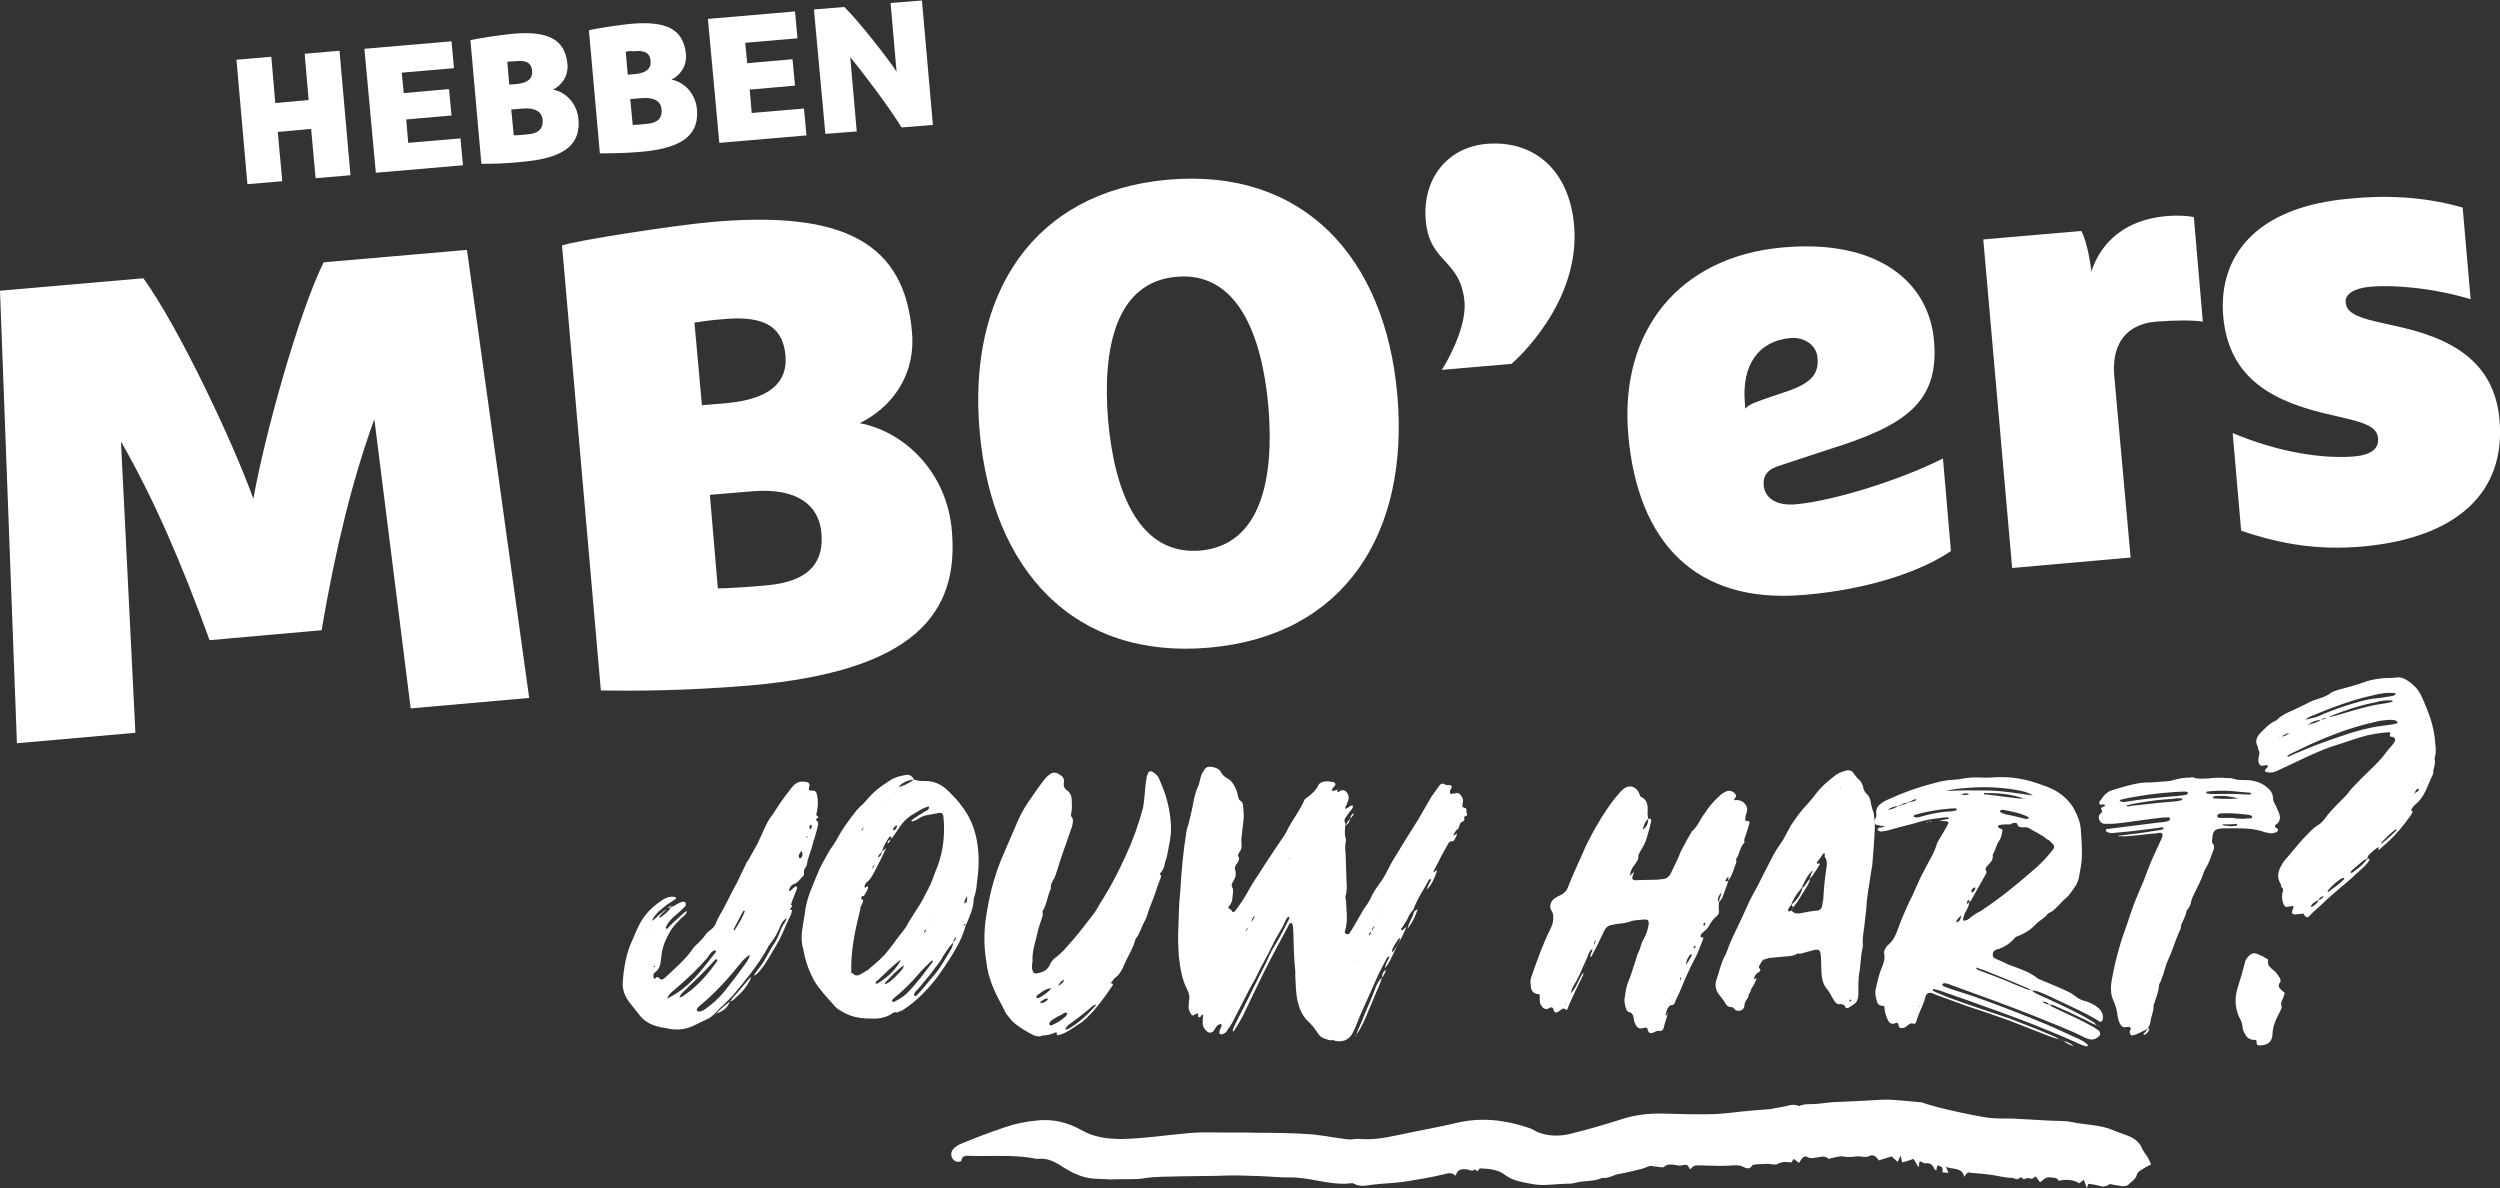 <svg version="1.1" id="Laag_1" xmlns="http://www.w3.org/2000/svg" x="0" y="0" viewBox="0 0 502.2 238.7" xml:space="preserve"><rect x="0" y="0" width="502.2" height="238.7" fill="#333333" stroke="none"/><style>.st0{enable-background:new}.st1{fill:#fff}</style><g class="st0"><path class="st1" d="M128.3 203.7c-.6-.8-1.3-1.6-1.9-2.4-.9-1.2-1.4-2.5-1.3-4 .2-2.9.7-5.9 2-8.6.7-1.7 1.4-3.4 2.5-4.8 1-1.3 2.2-2.3 3.6-3.2.7-.4 1.5-.7 2.4-.5.1 0 .2.1.2.1 0 .1 0 .2-.1.3l-.9.6c-1 .6-1.8 1.3-2.6 2-.5.6-1 1-1.2 1.8l-.3.3c.1-.1.1-.2.3-.3.5-.4 1-.8 1.5-1.3.5-.4.9-.8 1.5-1.1-.5.5-1.1.9-1.5 1.5-.1.1-.1.2-.1.3-.1.1-.2.1-.3.3v-.1c.1-.1.2-.1.3-.2.1-.1.2-.1.4-.2.8-.6 1.5-1.1 2-2 .4-.1.8-.3 1.2-.6.3-.1.6-.3.9-.4.3-.1.6-.1.8.1.1.3.1.6-.1.8l-.7.7c-.6.5-1.1 1-1.6 1.4-.6.6-1.2 1.2-1.5 2-.1.1-.1.3.1.4 0 0 .1 0 .2-.1.8-.9 1.7-1.7 2.6-2.5.4-.4.8-.8 1.3-1-.1.6-.6 1-1.1 1.4-.8.8-1.5 1.5-2.1 2.4-1.1 1.8-1.9 3.7-2 5.8-.1 1.1-.3 2.1-1.3 2.8-.3.2-.3.6-.2 1 0 .1.1.1.1.2.1.1.2-.1.3-.1.2-.3.4-.3.6-.1.6.5.6.5 1.3 0l.2-.2c1.7-1.6 3.6-3.2 5-5.1.4-.6.8-1.1 1.4-1.6.5-.5 1.1-1.1 1.5-1.7.2-.3.6-.7.9-.9.6-.4 1.1-1 1.3-1.7.3-.6.6-1.3 1-1.9 1.1-2 2.1-4.1 3.2-6.1.6-1.2 1.1-2.4 1.7-3.5.1-.3.1-.5.4-.7.7-1.2 1.3-2.4 2-3.6.2-.4.4-.9.6-1.3.6-1.3 1.1-2.6 1.9-3.8.6-.7 1-1.5 1.5-2.2.9-1.4 1.9-2.7 3-4.1.5-.6 1.2-1 2-1 .4 0 .6.1.9.1.4.1.6.4.5.9-.1.1-.1.3-.1.4-.1.3 0 .4.4.4.8 0 1.1.1 1.2.9.3 1.1.2 2.2 0 3.4-.1.2-.2.6 0 .8.4.2.4.3 0 .5-.1.1-.3.3-.1.4.4.3.4.6.3 1-.2 1-.5 2-.8 2.9-.3 1.2-.7 2.4-1.1 3.6-.1.2-.2.5-.2.8-.1.4-.1.8-.4 1.2-.2.3-.4.6-.3.9.1.5-.1.8-.5 1.1-.4.5-.8 1-1.5 1.3-.6.2-.8.6-1 1.2-.1.1 0 .2 0 .2.1 0 .2 0 .3-.1.3-.2.5-.5.8-.7.1-.1.3-.3.4-.1.2.1.1.3.1.4-.3.8-.6 1.5-.9 2.3-.2.6-.4 1.1-.5 1.7-.1.3.2.3.4.3-.1.3-.1.8-.3 1.1-1 1.9-1.6 3.9-2.7 5.7-1.1 1.8-2 3.6-3.3 5.2-.4.5-.8 1-1.4 1.2.4-.6.8-1.3 1.3-1.8.6-.8 1.1-1.7 1.6-2.6.3-.6.6-1.1.9-1.6.6-.8 1-1.6 1.4-2.6.3-.8.6-1.5 1.1-2.2.2-.2.2-.6.4-.8.1-.1.1-.2.3-.3-.1.1-.2.1-.3.3-.6.3-1 .8-1.3 1.5-.5 1.3-1.2 2.6-2.1 3.7-.1.2-.4.5-.5.8-2 3.6-4.6 6.7-7.1 9.7l-1.7 1.7c-.6.5-1.1 1-1.5 1.5-.5.5-1 1-1.6 1.3-1.1.5-2 1-3.1 1.5-1.8.8-3.6.9-5.5.4-2.4-.3-4.2-1.1-5.4-2.8zm2.1-17.1c.1-.1.2-.1.3-.3.1-.1.2-.3.3-.5-.1.1-.2.4-.3.5l-.3.3c-.1.2-.2.3-.3.5v.1c.1-.3.2-.4.3-.6zm1.2 7.6c0-.1-.1-.1-.1-.2-.1 0-.1.1-.2.1 0 .1.1.1.1.2 0 0 .1-.1.2-.1zm2.3-5zm.2-6.9c-.1.1-.1.2-.2.3.1-.1.1-.2.2-.3zm.8-.5c-.1.1-.2.4-.3.5h-.6c.4-.1.7-.3.9-.5zm4.3 15c1.6-1.7 3-3.5 4.4-5.3.1-.1.2-.2.2-.3.1-.1 0-.2 0-.2-.1-.1-.2-.1-.3-.1-.1.1-.4.2-.5.3-.4.4-.6.8-.9 1.2-2 2.3-4.2 4.4-6.6 6.4-.6.5-1.2 1-1.5 1.8 2.1-1 3.7-2.3 5.2-3.8zM136 186c-.1.1-.1.2-.3.3.1-.1.2-.1.3-.3zm2.7 13c2-1.6 3.7-3.6 5.2-5.7.1-.1.1-.2.2-.4v-.1c-.1-.1-.2-.1-.3-.1-.2.1-.4.4-.6.6-1.8 2-3.9 4-5.9 5.9-.4.4-.7.7-.8 1.2.9-.3 1.5-.9 2.2-1.4zm-1.7-14c-.1.1-.1.2-.3.3.2-.1.3-.3.3-.3zm.9-1.8zm4.3 19.1c1.8-1.3 3.3-3 4.6-4.8 1.1-1.3 2-2.7 3-4 .4-.6.8-1.1.8-1.7-.6.4-1.1.8-1.5 1.3-2.6 3.2-5.3 6.3-8.5 8.9-.3.3-.6.5-.6.8-.1.1 0 .3.1.3.1.1.2.1.3.1.6 0 1.2-.4 1.8-.9zm1.5 1.6c-.1.1-.1.2-.3.3.2-.1.2-.3.3-.3zm-.2.3zm.5-.6c-.1.1-.1.2-.3.3l.3-.3zm2.6-2.4c-.4 1.3-1.5 2-2.7 2.4.8-.9 1.8-1.7 2.7-2.4zm.7-.9c1.3-1.3 2.3-2.8 3.6-4.1-.1.6-.4 1-.7 1.5-.7 1.2-1.7 2.1-2.7 3-.3.3-.6.4-.9.5.3-.3.5-.6.7-.9zm.3-13.5c.8-1.2 1.5-2.4 2-3.7v-.1l-.1-.1c-.1 0-.1.1-.2.1-.6 1.2-1.3 2.4-1.9 3.6v.1c-.1.1 0 .2.1.2 0-.1 0-.1.1-.1zm11.2-4.7c.1-.3.3-.4.3-.3.1.1 0 .3-.1.4-.1.2-.3.4-.4.6.1-.2.1-.4.2-.7zm.5-6.4c.1 0 .1 0 0 0 0 0-.1.1-.1.2 0 0 .1-.1.1-.2zm1.5-3.3c.6-.4.4-1 .2-1.5-.3.5-.8.9-.4 1.5h.2zm1.4-4.2v-.2c-.1 0-.2 0-.2.1s0 .1.1.2c0-.1 0-.1.1-.1zm.7-1.7c.1-.1.1-.3.2-.4 0-.3-.1-.3-.2-.4-.1 0-.2.1-.2.1-.1.1-.1.3-.1.5 0 .1.1.1.1.2s.2.1.2 0zm6.1 36.6c-.6-.3-1.1-.7-1.5-1.2-1.4-1.6-2.9-3.1-4-5-.8-1.5-1.5-3.2-1.9-5-.1-.6-.2-1.2-.4-1.8-.2-1-.2-2-.1-3 .2-1.3.4-2.6.6-3.8.2-1.9.8-3.6 1.5-5.3.6-1.4 1.1-2.8 1.8-4.2.8-1.4 1.5-2.9 2.5-4.2.1-.1.2-.4.4-.6 1.1-2.2 2.5-4.1 4-6 .2-.3.6-.6.8-.9.5-.4 1-.9 1.4-1.4 1.3-1.6 3-2.9 4.8-4 .9-.6 1.9-.8 2.9-1 .8-.2 1.4.1 1.8.9-1.3.1-2.4.6-3.2 1.6v-.1c1.2-.2 2.2-.8 3.2-1.5.6.2 1.3.3 2 .3 2-.1 3.6.7 5 2.1.9.9 1.8 1.8 2.5 2.8 1.6 2 2.6 4.3 3.1 6.9.5 2.7.5 5.4.1 8.1-.1 1.1-.2 2.3-.6 3.4-.1.1-.1.2-.1.3 0 1.9-.8 3.5-1.5 5.2-.2-.1-.4-.1-.5.1-.1 0 0 .1 0 .2 0 0 .1 0 .1-.1.1-.1.3-.2.4-.3-.5 1.7-1.1 3.3-2 4.8-.8 1.5-1.8 2.9-2.7 4.3-1.2 1.8-2.6 3.5-4.1 5-1.3 1.3-2.7 2.4-4.1 3.3-.4.1-.7.3-1 .4-.4-.1-.7-.1-1 .2-1.3.9-2.9 1.1-4.4 1-2.2 0-4.1-.4-5.8-1.5zm5.4-8.3c.8-.7 1.5-1.3 2.3-2 1.3-1.2 2.4-2.7 3.4-4.1.8-1.1 1.8-2.1 2.4-3.4.6-.9 1.1-1.8 1.7-2.7.9-1.3 1.6-2.7 2.3-4.1.6-1.1 1-2.3 1.4-3.4 1.4-3.2 1.9-6.6 1.7-10 0-.4-.1-.8-.1-1.2-.1-.5-.4-.7-.9-.6l-1.5.3c-.9.1-1.8.3-2.5.8-.4.2-.8.5-1.3.6-.1 0-.1 0-.2-.1 0-.1 0-.2.1-.2.8-.6 1.7-1.1 2.6-1.7.3-.1.6-.3.8-.6.1-.1 0-.2 0-.3l-.1-.1c-.2.1-.4.1-.6.2-.8.3-1.5.8-2.2 1.2-1.3.7-2.3 1.7-3.1 2.9-.4.7-1 1.4-1.5 2.2-.1-.1 0-.3-.1-.4-.1-.2-.4 0-.4.1-.6.9-1.2 1.8-1.4 2.9-.1.1-.3.2-.4.4-.4.3-.5.8-.3.7.3-.1.4-.4.5-.6.1-.2.1-.3.2-.5l.8-.8c-.7 1.8-1.7 3.5-2.6 5.3-.3.5-.6 1-1 1.4-.4.2-.6.6-.7.9 0 .1-.1.4 0 .4.1.1.2-.1.4-.2.1 0 .1 0 .2-.1 0 .1.1.2.1.3-.2.6-.5 1.1-.8 1.6-.1.1-.4.1-.5.2-.1.1-.1.2-.1.4s.2.2.4.3c-.1.6-.3 1-.6 1.5-.1 0-.1-.2-.2 0h.3c-.1.4-.2.9-.3 1.3-1 3.9-1.7 7.8-1.6 11.8-.1.1-.2.1-.3.3.1-.1.1-.2.3-.3.1.1.2.1.4.2.4.5 1 .4 1.5.1.3-.2.9-.5 1.5-.9zm-2.3-26.4c.1 0 .1-.1 0 0 0-.2 0-.2 0 0-.1.1-.1.1-.1.2 0-.1 0-.1.1-.2zm1.4-2.3c.1-.1.2-.1.3-.2.1-.2.2-.3.3-.6l.3-.3.3-.3v.1c-.1.1-.2.1-.3.2l-.3.3c-.1.2-.1.3-.3.6-.1.1-.1.2-.3.2-.2.3-.4.5-.5.8.3-.1.4-.4.5-.8zm-.2 13.9c-.1.3-.2.6-.3.8.1-.2.2-.5.3-.8zm2.4-6.4c-.4.5-.6.9-.4.8.2-.1.3-.5.4-.8zm.5 24c2-1.2 3.7-2.7 4.8-4.8.1-.2.1-.3.3-.6-.1.2-.2.3-.3.6-.1.1-.1.1-.2.1-1.8 1.3-3.2 2.9-4.8 4.3-.1.1-.1.2-.1.4h.3zm1.1-35.9c.1-.1.1-.2.3-.3.1-.1.1-.1.2-.3.1-.1.2-.1.3-.3.1-.1.2-.1.3-.2l.3-.3c-.1.1-.2.1-.3.3-.1.1-.2.1-.3.2-.1.1-.1.2-.3.3-.1.1-.1.2-.2.3-.2.1-.2.1-.3.3-.1.1-.2.1-.3.3.1-.2.2-.3.3-.3zm.8 35.9c1.1-.6 2-1.6 2.9-2.6.3-.3.5-.7.6-1.1-1.4.9-2.5 2.2-3.7 3.4-.1.1-.2.3-.1.4.1-.1.2-.1.3-.1zm.2-28.4c.1-.3.4-.5.6-.6-.1.3-.2.6-.5.8h-.1v-.2zm1.6 31.9c.9-.5 1.8-1 2.5-1.8 1.8-1.8 3.3-3.9 4.9-6 .1-.1.1-.2 0-.4-.1.1-.2.1-.3.2l-1.9 1.9c-1.6 1.9-3.3 3.7-5.3 5.3-.2.2-.5.4-.6.7-.1.1 0 .1.1.2 0 .1.1.1.1.1.2-.1.3-.1.5-.2zm0-34.5c.1-.2.2-.3.3-.6.1-.1 0-.1-.1-.2h-.1l-.5.5c-.1.2-.1.5 0 .5.2 0 .3-.1.4-.2zm2.6 34.6l-.1.1.1-.1zm1.4-1.1c.2-.1.4-.3.6-.5.9-1 1.8-2.1 2.7-3.2 1.5-1.6 2.5-3.5 3.6-5.3.4-.6.6-1.1.7-1.8.3-.3.5-.6.6-1.1-.4.3-.5.6-.6 1.1-.8.8-1.4 1.8-2 2.7-.4.8-.9 1.5-1.5 2.2-1.1 1.6-2.4 3-3.6 4.5-.4.3-.7.7-.8 1.1-.1.1.1.1.1.2.1.2.2.2.2.1zm2.1-13.4c-.3.2-.4.6-.4.8.1-.3.5-.4.4-.8zm1-1.9c.1-.1.1-.1.1-.2.1-.2.2-.3.3-.6h.1l-.1.1c-.1.1-.1.4-.2.5-.1 0-.2.1-.2.2-.1 0-.1 0-.1.1.1 0 .1 0 .1-.1zm7.1-3.5c.3-.5.1-1 .2-1.5.1-.1.1-.1.1-.2s.1-.1.1-.1c-.1-.1-.1 0-.1.1s0 .2-.1.3c-.2.4-.5.9-.6 1.4 0 .1.1.2.1.2.1-.1.2-.2.3-.2zm13.4 26.6c-1.5-.8-2.9-1.6-4.2-2.8l-1.2-1.5c-.8-1.7-1.8-3.3-2.5-5-.8-1.8-1.3-3.7-1.5-5.7-.6-3.5-.4-7.1.3-10.6.6-3.5 1.6-7 3-10.3 1.1-2.5 2.1-4.9 3.2-7.4s2.7-4.5 4.2-6.7c.6-.8 1.2-1.7 2-2.3.6-.5 1.3-.5 1.9-.1.7.4 1.2.8 1 1.8-.1.6.1 1.1.7 1.5.7.5.9 1.3.9 2.1s.1 1.5-.1 2.4c-.1.3-.1.7.2 1 .2.3.1.6.1 1-.1.8-.4 1.4-.6 2-.5 1.5-1 2.9-1.5 4.3s-.9 2.9-1.4 4.3c-.1.2-.1.3-.2.5-.4.6-.8 1.3-.7 2.1-.7 1.5-.8 3.2-1.7 4.6.1.3.1.6 0 1-.3 1-.7 2-.9 2.9-.4 1.9-1.1 3.7-1.1 5.7.1.4-.1.8-.1 1.3 0 .3 0 .6.1.9.1.5.5.8 1 .6 1.1-.2 2-.6 2.5-1.7.3-.8.9-1.3 1.5-1.7.4-.4.8-.7 1.2-1.1 1.3-1.5 2.7-3 3.9-4.6l2.1-2.7c.8-1 1.3-2.2 2-3.2 1.7-2.7 3.1-5.5 4.4-8.3 1.5-3.2 2.7-6.5 3.6-9.9.2-1 .3-2.2.4-3.3.1-.8.1-1.6.3-2.5 0-.4.1-.7.3-1.1.1-.5.6-.6 1-.3.6.4 1.1.8 1.3 1.5 1.3 2.8 2.1 5.7 2.3 8.8.2 2.3-.4 4.5-.8 6.7-.1.4-.3.8-.4 1.3-.1.8-.4 1.5-1 2.1l-.3.3c.1-.1.1-.2.2-.3.4.3.4.6.2 1-.4 1-.8 2.1-1.1 3.1-.5 1.5-1.2 2.9-1.6 4.4-.1.4-.3.7-.5 1.1-.6 1.1-.9 2.4-1.7 3.4 0 .1 0 .1-.1.1-.4 1.8-1.5 3.4-2.2 5-.4 1.1-1 2.2-2 2.9-.3.3-.5.7-.8 1 .5.1.6.2.3.6-1.1 1.6-2.2 3.2-3.6 4.8-1 1.1-2 2.2-3.2 2.9-1.2.8-2.4 1.7-3.8 2.1-.3.1-.6.1-.5-.3 0-.2-.1-.3-.3-.2-.8.4-1.7.6-2.6.6-.5.3-1.2.2-1.9-.1zm3.7-9.4c-1.2.1-2 .8-2.9 1.5-.1 0-.1.2-.1.4.1.1.3.1.4.1 1-.5 1.9-1.1 2.6-2zm-.7 2.2l-.1-.1c-.5-.1-.8.3-1.3.6-.1 0-.1.1-.1.2s.1.1.1.1c.7 0 1.4-.6 1.4-.8zm1.1 5.1c.6-.3 1.2-.6 1.7-1 .4-.4 1-.6 1.1-1.3-.6-.3-1.1.4-1.5.5-.5.2-.9.5-1.4.8-.3.2-.6.4-.7.8-.1.1.1.4.4.4l.4-.2zm2-8.9c-.4.1-.7.6-1 1l.1.1c.8-.5 1.3-1.2.9-1.1zm1 9.8c2.1-1.2 3.9-2.9 5.5-4.7.1 0 0-.1 0-.2h-.1c-.1.1-.2.1-.4.2-1.6 1.4-3.3 2.7-5 3.9-.1.2-.4.4-.5.6-.1.1 0 .2 0 .3 0 0 .1 0 .1.1.1-.2.3-.2.4-.2zm11-14.9c-.1.1-.1.1-.2.1s-.1 0-.1.1c.1 0 .2-.1.3-.2zm40.4 16.8c-.6-.2-1-.6-1.3-1.1-.6-.9-1.3-1.8-2.1-2.5-1.1-1.1-1.6-2.5-2-4.1-.3-1.6-.3-3.2-.4-4.8v-1c-.3-2.7-.3-5.3-.4-8 0-.4-.1-.8-.1-1.2-.1-.2-.1-.4-.3-.5-.3 0-.4.2-.5.4-1.7 3.2-3.4 6.3-5 9.5-1.3 2.7-2.7 5.5-4 8.3-.6 1.2-1.3 2.4-2.1 3.6-.3-.1-.1-.3-.1-.5.1-.2.2-.5.3-.7 1.7-3.4 3.4-6.7 5-10 .7-1.3 1.4-2.7 2-4.1.6-1.3 1.5-2.6 2.2-3.9.6-1.1 1.2-2.3 1.8-3.5 0-.1.1-.1 0-.1 0-.1 0-.2-.1-.2 0-.1-.1 0-.2 0-.2.3-.4.5-.5.8-.7 1.7-1.8 3.1-2.5 4.7-1 2.1-2.2 4.1-3.2 6.2-.4.9-1 1.8-1.4 2.6-1.2 2.3-2.4 4.7-3.6 7-.3.5-.6 1-1 1.5-.1.3-.4.5-.6.6-.2.1-.5.3-.8.1-.3-.1-.1-.4-.1-.7.1-.3.3-.6.4-1 0-.1-.1-.3-.1-.3-.1 0-.3 0-.4.1-.4.1-.6.5-.8.8-.1.2-.3.4-.4.6-.4.3-.7.3-1.1.1-.6-.5-1-1-1-1.8 0-.5 0-1 .1-1.5 0-.1-.1-.1-.1-.2-.1 0-.1.1-.2.1-.1.1-.2.3-.3.4-.1.1-.4.1-.4-.1v-.4c-.1-.3-.2-.3-.5-.1-.1 0-.1.1-.2.1-.4.3-.6.2-.8-.2-.4-.6-.5-1.1-.4-1.8 0-.3 0-.7.1-1 .1-.7-.1-1.4-.4-2-1.1-2.1-1.4-4.3-1.7-6.7-.1-1.8-.2-3.6-.1-5.5.1-2.5.1-5 .4-7.6.2-4 .6-7.9 1.2-11.8.1-.5.2-1 .4-1.5.4-1.6.8-3.2 1.1-4.9.1-.7.4-1.5.6-2.2.4-.8.6-1.6.8-2.5.1-.5.4-1 .7-1.4.1-.3.3-.4.6-.6.7-.3 2.4.2 2.7.9.4.8.9 1.1 1.6 1.5.9.6 1.3 1.6 1.7 2.6.1.3.1.6.2.9.1.3.1.6.4.8.4.2.6.6.6 1 .1 1 .2 2 .1 2.9-.1.8-.2 1.8-.3 2.6-.1.8-.2 1.5-.1 2.3.1.6-.1 1.2-.5 1.7-.2.3-.3.5-.1.8.2.3.1.7-.1 1-.1.3-.4.5-.5.8-.1.2-.2.5-.1.8.3.8.1 1.6-.4 2.4-.3.4-.4.8-.1 1.3.1.2.1.4.1.7-.1.6-.1 1.2-.2 1.8-.1.3-.2.5-.3.7-.1.3-.6.5-.4.8.1.2.4.2.6.5.2.4.4.4.7.1 1-1.3 2-2.8 2.8-4.3.8-1.5 1.8-2.8 2.7-4.3 1.4-2.2 2.9-4.4 4.4-6.6.3-.5.6-1 .8-1.5 1-1.8 2.2-3.4 3.1-5.3.1-.4.4-.7.8-.9.8-.6 1.6-1.3 2.1-2.3.2-.5.7-.7 1.2-.8.6-.1 1.3 0 1.9.1.3.1.5.5.2.8-.1.1-.3.3-.4.5-.1.1-.3.3-.1.4.1.1.4.1.5 0 .2-.1.4-.1.6-.2-.1.1-.1.2-.1.3 0 .1.1.2.1.2.1 0 .3-.1.3-.1.4-.3.8-.4 1.3-.1.4.4.7.9.6 1.5 0 .3-.2.6-.3 1-.1.4-.4.6-.4 1.1.5-.1.8-.5 1.1-.6.1-.1.3-.1.4-.1.1.1.1.3 0 .5-.2.3-.4.6-.6.8-.3.3-.5.8-.8 1.1-.3.4-.3.9 0 1.3-.1.9-.3 1.9 0 2.8.1.3.1.6 0 .9-.1.8-.1 1.5 0 2.2.1 2 .1 4 .2 6 .1.8 0 1.5-.1 2.2-.1.3-.2.6-.1.9.2.8.1 1.7.2 2.5.1 1.3.1 2.7-.3 3.9-.1.3-.1.6.2.7.3.1.6.1.8-.3.6-.9 1.1-1.8 1.6-2.7.6-1 1.1-2 1.8-2.9.2-.3.4-.7.6-1 .5-1.2 1.2-2.2 1.9-3.2.8-1 1.4-2.2 2-3.4.5-1 1.1-1.9 1.7-2.9 1-1.7 2.1-3.4 3.1-5 1.3-2 2.4-4.1 3.6-6.1l1.5-2.1c.3-.5.7-.8 1.3-.4.1.1.4.1.5.1.3 0 .7-.1.8.3.1.3-.2.5-.3.7-.1.3 0 .6.1.8-.1.1-.1.1-.2.3-.1.1-.2.1-.3.3l-.1-.1c.1-.1.2-.1.3-.2l.3-.3c.3-.1.6-.1.8-.1.3-.1.7-.2 1 .1.4.4.7.8.7 1.4 0 .2-.1.4-.1.6-.1.4-.1.7.5.8.2.1.3.2.3.4 0 .3-.1.5.1.8.1.2-.1.4-.3.4-.1.1-.3.2-.3.3.2.6-.1.8-.6 1-.3.3-.4.8-.5 1.2-.6.4-.9.9-1.1 1.6v-.1c.3-.1.5-.3.8-.5-.1.6-.4 1.1-.8 1.6-.5-.1-.8.1-1 .5-.6 1-1.1 2-1.6 2.9-.4 1-1.1 1.9-1.4 2.9.3-.2.5-.4.8-.5-.5 1.5-1 2.8-2.1 3.9.1-.6.5-1.2.8-1.8.1-.1.1-.3 0-.3-.1-.1-.3.1-.4.2-.6 1.1-1.3 2.3-2 3.5-.4.8-.8 1.5-1.1 2.5v-.1c-.4.5-.8 1-1 1.5-.2.5-.5 1-.8 1.4-.2.3-.3.6-.6.9-.1.1-.1.2.1.4 0 0 .1-.1.2-.1.2-.2.4-.4.7-.6-.5 1.3-1.1 2.5-1.8 3.7-.4.9-.9 1.8-1.3 2.7-.3.6-.7 1.3-1.2 1.9.1-.8.4-1.3.8-2 .1-.1.1-.2 0-.3-.1-.1-.3 0-.3.1-.1.2-.3.4-.4.7-.6 1.2-1.3 2.4-1.8 3.6-1.4 3.3-3 6.5-4.3 9.9-.1.3-.3.6-.4.8-.7 1.7-2.5 2.3-4.1 1.6-.5.2-1.1-.1-1.7-.3zm-15.8-21.5c.2-.2.4-.4.5-.8.1-.1.2-.3.3-.5l.3-.6c.4-.4.7-.8.8-1.3l.3-.3c.1-.2.2-.3.3-.6-.1.2-.1.4-.3.6-.1.1-.1.2-.3.3-.4.3-.6.8-.8 1.3-.1.1-.1.3-.3.6-.1.1-.1.4-.2.5-.4.2-.5.5-.6.8zm0 9.8zm4-16.4c-.1.1-.2.3-.3.5 0-.2.2-.4.3-.5zm1.3-2.2zm1-1.9c.1-.1.2-.3.3-.5-.1.2-.2.4-.3.5zm2.6-4c0-.1.1-.1.1-.2l.1-.1-.1.1c-.1 0-.1.1-.1.2-.1-.1-.1 0-.1 0 0 .2.1.1.1 0zm7.6-11.4c-.1.1-.2.1-.3.3.1-.1.1-.2.3-.3zm2.4-2.6c-.1.1-.2.1-.3.3.1-.2.1-.3.3-.3zm2.1 6.1c-.1.6-.4 1-.8 1.3.1-.5.4-.9.8-1.3zm.7-1.1c.2-.1-.1.5-.7 1.1.1-.4.2-.9.7-1.1zm.2 29.8c.1-.1.1-.2.1-.3l.1-.1v.1c-.1.1-.2.2-.2.3-.1-.1-.1 0-.1 0 .1.1.1.1.1 0zm.2 14.9l.2-.2c0 .1 0 .1-.1.2 0 .1-.1.1-.1 0zm1.6-3.8c.8-2 1.8-4.1 2.5-6.1.3-.7.6-1.3 1.2-1.8-.3 1.1-.8 2.2-1.3 3.3-.4 1-.8 2-1.3 3.1-.7 1.7-1.4 3.5-2.5 5 .3-1.2 1-2.3 1.4-3.5zm.5-15.3zm.7-1.1c.2-.2.3-.5.3-.8.4-.3.6-.8.8-1.3l.3-.6c-.1.2-.1.3-.2.6-.5.4-.7.8-.8 1.3-.2.1-.5.4-.5.6v.1c0 .1.1.1.1.1zm3.3 6.9c-.1.6-.4 1.1-.8 1.6 0-.6.2-1.2.8-1.6zm-.7-11.6v-.1c-.1.1-.1.2-.1.3 0-.1.1-.2.1-.2zm1.5-2.6zm.7 10.5c.6-.8 1.1-1.7 1.4-2.5 0-.1-.1-.1-.1-.1h-.2c-.5.8-1.1 1.5-1.4 2.5 0 .1 0 .1.1.2.1-.1.2-.1.2-.1zm3.7-6.7c.2-.4.4-.8.4-1.3v.1c.2-.2.5-.4.8-.6-.5 1.5-1.1 2.8-2.1 4 .2-.7.5-1.5.9-2.2zm47.4 22.5c0-.1 0-.2-.1-.3-.1-.1-.2-.2-.3-.2-.1 0-.3.1-.4.1-.8.2-1.2.1-1.6-.6-.2-.4-.4-.8-.4-1.3-.1-.6-.3-1.2-1-1.3-.3-.1-.5-.4-.6-.8-.2-.7-.4-1.5-.2-2.2.1-1 .3-2 .6-2.9.6-1.3 1-2.8 1.5-4.3.1-.4.3-.8.4-1.3.3-.6.6-1.3.8-2.1.2-.6.5-1.1.8-1.7.4-.8.6-1.7.7-2.5 0-.6-.2-.8-.8-.8-.8.1-1.8.1-2.6.3-1 .4-2 .5-3 .6-.3.1-.7.1-1 .2-.8.1-1.3.6-1.6 1.3-.4.9-.9 1.8-1.3 2.7-.4.8-.8 1.6-1.3 2.5-.3-.4 0-.6 0-.8.1-.2.2-.3.3-.6 0 0-.1-.1-.1-.2-.1.1-.1.1-.2.1l-.1.1c-.2.4-.5.8-.6 1.3-.6 1.3-1.1 2.5-1.6 3.6-.4.8-.8 1.6-1.3 2.4-.2.4-.4.8-.4 1.3 1.1-1.2 1.5-2.7 2.4-4.1.2.4-.1.7-.2.9-.6 1.3-1.3 2.6-1.8 3.8-.4.8-.8 1.7-1.1 2.5-.1.4-.3.3-.5.1-.2-.2-.4-.1-.6 0l-.9.6c-.3.2-.6.1-.8-.3-.1-.1 0-.3-.1-.4-.1-.2-.3-.3-.6-.2-.1 0-.1.1-.2.1-.2.1-.4.3-.7.2-.4-.1-.6-.3-.8-.6-.3-.3-.4-.8-.4-1.3v-.8c0-.2-.1-.3-.3-.3-1.1-.1-1.5-.8-1.5-1.8-.1-.6-.1-1 .1-1.6 1.1-3.2 2.2-6.3 3.7-9.4.5-.9.8-1.8.7-2.9 0-.4-.1-.7-.3-1-.5-.8-.3-1.6.3-2.3.4-.3.8-.6 1.3-.8.9-.4 1.5-1 1.8-2 .8-2.1 1.8-4.1 2.7-6.2.8-2 1.8-3.8 2.8-5.6 1.4-2.4 2.9-4.8 4.8-6.9.1-.1.2-.3.4-.4 1.2-1.3 2.8-1 3.5.6.1.4.2.7.6.8 1 .6 1.1 1.6 1.1 2.6-.1.6 0 1.1.1 1.7-.7.6-.9 1.3-1.1 2.2.8-.6 1.1-1.3 1.1-2.2.3-.1.6 0 .6.4-.2 1-.5 2.1-.8 3.1-.3 1.2-.9 2.2-1.5 3.2-.1.3-.3.5-.3.8.1.7-.4 1.2-.8 1.8-.5.6-.8 1.3-.9 2.2.3-.4.6-.6.9-.9-.1.3-.3.7-.4 1.1-.1.3.1.6.5.6.1.1.3 0 .5 0 1.4 0 2.9-.1 4.3-.1.3-.1.6-.1.9-.1.7-.1 1.2-.5 1.5-1.1.7-1.5 1.5-3 2.1-4.6.1-.2.3-.5.4-.7.5-1 1-1.9 1.6-2.9.1-.1.1-.4.3-.4 1.1-1 1.6-2.5 2.5-3.6.8-1.3 1.8-2.4 2.9-3.4.4-.4.7-.6 1.1-.8.7-.4 1.5-.3 2 .3.2.2.3.4.2.7-.1.2-.4.3-.3.6.1.1.3 0 .5 0 1.6.1 2.3 1.4 2 2.4-.1.4-.3.8-.3 1.3-.1.3 0 .5.3.5.5 0 .6.2.5.6-.2.6-.4 1.3-.6 1.9-.1.6-.5 1-.4 1.6.1.1 0 .4-.1.4-.8.8-.8 2.1-1.5 3.1l-.1-.1c.1.3.1.6.1.8-.5 1.3-.8 2.6-1.6 3.7v-.8c-.2.1-.3.4-.5.6-.1.1-.1.2 0 .3.1.1.1.1.3 0 .1 0 .1-.1.2-.1-.3 1.1-.8 2.2-1.2 3.4-.1.3-.4.6-.7.9 0-.6.4-1.2.5-1.9-.4.4-.6.8-.7 1.3-.1.2.1.4.2.6 0 .6-.1 1.2 0 1.8.1.4-.1.7-.4 1-.7.5-1.2 1.3-1.6 2-.3.5-.6.8-1.1 1.2-.3.2-.5.5-.6.8 0 .1 0 .3.2.3.4-.1.4.1.3.4-.5 1.2-.9 2.5-1.5 3.6-1.2 2.2-2.2 4.6-3.2 7-.3.7-.7 1.4-1 2.2-.2.3-.4.5-.8.4-.6.4-.8 1.1-1 1.8 0 .1 0 .3.1.3s.2-.1.3-.2c-.3.9-.6 1.8-.8 2.7-.1.4-.4.6-.8.6-.5-.1-.8.1-1.2.3-.8.3-1 .1-1.2-.5zm-16.4-5.1v-.1c0-.1-.1-.1-.1 0v.1h.1zm3.7-7.6c.1-.1.1-.1.2-.1 0 0 0 .1-.2.1.1.2 0 .2 0 0zm.5-.7c-.1.2-.1.3-.2.6 0-.2.1-.4.2-.6zm0 0zm1.8-4.7c-.3.3-.4.6-.4 1.1.3-.7.3-.7.4-1.1zm.8-1.7s-.1 0 0 0c-.1-.1-.1-.1-.1 0s0 .1.1 0zm6.5-12zm7 28.4c0-.1.1-.1.1-.1v.2c-.1.1-.1.2-.2.3 0-.1 0-.2.1-.4zm.9-2.8c0-.1 0-.1 0 0l-.1-.1c-.1.1-.1.1.1.1zm.7-1.7c.1-.1.1-.1.1-.2 0 .1-.1.2-.1.2l-.1.1c.1.1.1.1.1-.1zm1.1-2.2c.1-.1.1-.1.1-.3v-.1c0-.1-.1-.1-.1-.1 0 .1-.1.2-.1.4v.2l.1-.1zm2.2-4.8c.1-.1.1-.2-.1-.3 0-.1-.1 0-.2.1-.5.6-.8 1.3-.8 2 .4-.6.8-1.2 1.1-1.8zm.8-1.8v-.2h-.2c-.1.1-.1.2-.2.3 0 .1.1.3.1.2.2-.1.2-.1.3-.3zm2-4.7l-.1-.1c-.3-.1-.3.1-.3.4 0 .1.1.2.1.2.1 0 .2-.3.3-.5zm4.4-23.1l.3-.3c.1-.1.2-.1.3-.3.1 0 .1 0 .2-.1l.1-.1c-.1 0-.1 0-.1.1s-.1.1-.1.1c-.1.1-.1.2-.3.3-.2.1-.3.2-.4.3-.1.1-.1.2-.2.3 0-.2.1-.3.2-.3zm.8 39.9c-.8 0-1.1-.5-1.4-1.1l-.9-1.2c-.8-.9-1.1-2-.7-3.2.6-1.7.9-3.4 1.8-5 .3-.5.4-1 .6-1.5.5-1.3 1.1-2.6 1.7-3.8.7-1.4 1.3-2.8 2-4.3.6-1.4 1.3-2.7 2.1-4.1.9-1.8 1.8-3.6 2.7-5.3.7-1.5 1.6-2.8 2.5-4.1.5-.9 1-1.9 1.5-2.8 1-1.5 2.1-3.1 3.4-4.4.6-.7 1.3-1.5 1.8-2.2 1-1.3 2.3-2.4 3.6-3.4.7-.6 1.5-.9 2.3-1.1.6-.2 1.3 0 1.6.6.2.3.5.7.8 1 .6.5 1 1.1 1.1 1.9.1.4.3.8.6 1.1.6.5.8 1.1.9 1.8.1.8.4 1.5.6 2.2.1 1.1.3 2 .2 3.1-.1 2.4-.3 4.8-.5 7.3-.1.6-.2 1.1-.3 1.7-.3 2.4-.8 4.6-.9 7-.1 1.2-.3 2.4-.4 3.6-.2 1.3-.4 2.6-.3 3.9 0 .2 0 .4-.1.6-.3 1.3-.3 2.7-.5 4.1-.3 1.5-.3 3.1-.3 4.7v.6c-.1.8-.3 1.4-1 1.8l-.9.6c-.2.1-.6.2-.7-.1-.2-.5-.6-.6-1.1-.6-.5.1-.8-.2-1.1-.6-.2-.3-.4-.7-.6-1-.2-.4-.4-.8-.8-1.3-.8-.9-1.1-2-1.2-3.2 0-1.1-.1-2-.1-3.1-.1-1.8-.3-2-2-1.5-.8.2-1.5.4-2.2.6-.3-.1-.6-.1-.8.1-.6.3-1.2.4-1.8.4-1.1.1-2.1.2-3.2.3-.4 0-.8.1-1.2.3-.3 0-.5.1-.6.3-.2.3-.4.6-.6 1-.1.1-.1.4 0 .5.4.3.2.6-.1.8-.6.3-.9.8-1 1.4-.1.2-.1.4-.2.6h-.1l.3-.6c.2-.1.3-.1.6-.2-.3.7-.6 1.5-1.1 2.1h-.3l-.1.1.1-.1h.3c-.1.5-.3.9-.6 1.3l-.1-.1h-.1c.1.1.2.1.3.1-.1.2-.1.5-.3.7-.3.4-.6.9-.6 1.5-.1.8-1 1.2-1.8.8-.3-.4-.6-.6-.8-.6zm5-6.2zm1.3-2.7c.1-.1.1-.3.3-.5-.1.2-.2.4-.3.5zm0 0zm.5-1c-.1.2-.1.3-.2.6.1-.3.1-.4.2-.6zm10.6-9.5c.4-.1.7-.4.8-.8.1-.7.3-1.4.3-2.1.1-1.9.3-3.8.6-5.7.1-.7.2-1.4-.3-2.1-.1-.1-.1-.4 0-.6 0-.1-.1-.1-.1-.2h-.2c-.4.6-.8 1.2-1.3 1.8-.1.1 0 .1 0 .3h.2c.1-.1.3-.1.3 0 .1 0 .1.1 0 .2-.5.8-.9 1.5-1.4 2.2-.1.2-.4.4-.6.6.2-.6.5-1.3.8-1.9v.1c-1.2 1-1.8 2.3-2.4 3.7-.9 1-1.7 2.2-2.1 3.4-.3.4-.6.6-.6 1.1 0 .1.1.2.3.2.1-.1.2-.1.4-.2.4.6 1 .6 1.5.6 1.4-.3 2.6-.5 3.8-.6zm-2.3-4.7c.4-.6.6-1.2.8-1.8-.3.4-.6.6-.8 1-.2.3-.4.7-.8.9-.3 1.3-1.1 2.5-2.2 3.4l.3.6c1-1.2 1.8-2.7 2.7-4.1zm-2.7 4.1c-.1.1-.1.3-.3.6.2-.2.2-.4.3-.6zm1.4 9c-.1 0-.1 0 0 0zm8-32.9c.1-.1.1-.2.2-.3l.3-.3c.1-.1 0 0 0 0l-.3.3c-.1.1-.2.1-.2.3-.1.1-.2.1-.3.2.1-.1.1-.2.3-.2zm2.3 42.5c-.1-.1-.1-.1-.2-.1s-.2.1-.2.3c.1 0 .1.1.2.1.1-.1.2-.2.2-.3zm-.2-44.7z"/><path class="st1" d="M416.8 209.3c-2.8-1.3-5.7-2.4-8.6-3.6-4.1-1.6-8.3-3.1-12.5-4.6-2.1-.7-4.2-1.5-6.3-2.2-.3-.1-.6-.1-.8-.2-.1-.1-.2 0-.3.1-.1.1 0 .3.1.3.9.4 1.9.8 2.8 1.2 4.1 1.5 8.3 2.9 12.5 4.3 2.9 1.1 5.7 2.2 8.5 3.4.5.2 1.1.5 1.5.8-1.1-.3-2.2-.7-3.2-1.1l-6.9-2.7c-2.8-1-5.7-2-8.5-2.9-1.8-.7-3.6-1.3-5.5-2-.5-.2-1.1-.4-1.5-.6-.6-.2-1.2.1-1.3.7-.4 1.7-1.3 3.1-1.8 4.8-.1.4-.2.8-.8.6-.4-.1-.6.1-.9.3-.4.3-.6.6-1.1.6-.4.1-.6 0-.8-.4 0-.1 0-.3-.1-.4 0-.2-.2-.3-.3-.2-.4 0-.6.3-1.1.1s-.6-.6-.8-1c-.4-.8-.5-1.7-.6-2.5v-.1.1c-1-.1-1.3-.2-1.5-1.1-.3-.9-.4-1.8-.1-2.7.3-1.4.6-2.8 1.2-4.1.3-.8.6-1.6.4-2.6-.1-.5.1-.9.4-1.3.1-.1.1-.3.3-.4 1.5-1.2 1.9-2.9 2.5-4.5.6-1.5 1.3-3.1 2-4.6.6-1 1-2.2 1.5-3.2.6-1.5 1.4-2.8 2.1-4.2.6-1.1 1.3-2.3 1.7-3.6.1-.4.3-.8.5-1.1.6-1 1.2-2 1.8-3.1.2-.3.1-.6-.2-.6-.5-.1-.9-.1-1.6-.1.8-.2 1.3-.3 1.9-.4.1 0 .1-.1.1-.1 0-.1-.1-.2-.1-.2-.5 0-1 0-1.5.1-2 .2-3.9.6-5.7 1.2-1.6.4-3.2.8-4.9 1.3-.6.1-1.1.3-1.7.2-.1-.1-.4-.1-.4-.3-.1-.2.1-.4.3-.4.3-.1.7-.1 1.1-.2-.1-.2-.3-.1-.6-.2-.1 0-.4 0-.5-.1-1-.1-1.2-.5-.8-1.3.2-.4.3-.7.2-1.1-.1-1 .4-1.6 1.1-2.1.4-.3.8-.5 1.3-.7 3-1.4 6.1-2.5 9.3-3.3 1.3-.4 2.7-.6 4.2-.7.4 0 .7-.1 1-.1 1.4-.3 2.9-.4 4.3-.3 1.3.1 2.6-.1 3.9-.1 2.9 0 5.7.6 8.5 1.7.4.1.9.3 1.3.5 1.9.8 3.4 2 4.6 3.8.8 1.4 1.5 2.9 1.6 4.6.1 1.8.3 3.6.2 5.4 0 1.5-.4 2.9-.6 4.3-.1.4-.3.9-.5 1.3-.7 1-1.3 2.1-2.3 2.9-.4.3-.8.8-1.2 1.2-.6.6-1.1 1.2-1.8 1.5-.3.1-.5.3-.7.6-.2.2-.4.4-.7.6-.6.4-1.2.9-1.8 1.5-.8.9-2 1.5-3.1 2-.5.1-.8.4-1.1.8-.8.8-1.7 1.4-2.8 1.8-.2.1-.5.1-.7.2-.4.2-.6.6-.6 1s.2.6.6.8c1 .4 1.9.9 2.9 1.3 1.9.7 3.9 1.3 5.6 2.7.2.1.5.2.7.3 1.6.7 3.3 1.3 4.9 2.1.7.3 1.4.7 2 1.2.6.5 1.4.8 2.2 1 .8.3 1.5.6 2.1 1.1.8.6 1.3 1.5 1.1 2.5-.1.3-.4.6-.7.4-.1-.1-.3-.2-.4-.3-2.7-1.6-5.5-2.8-8.2-4.1-.8-.4-1.7-.8-2.6-1.2-.8-.3-1.5-.7-2.4-.6-.4-.4-1-.6-1.5-.8-1.8-.8-3.6-1.5-5.3-2.2l-1.5-.6c-.9-.4-1.8-.7-2.7-1-.1-.1-.1 0-.1 0v.2c.3.3.6.3 1 .5 1.9.7 3.8 1.4 5.7 2.2 1 .5 2 .8 3.1 1.3.4.1.9.3 1.4.4.6.6 1.4.8 2.2 1.2 2.4 1.1 4.8 2.2 7.1 3.4 1 .5 2 1.1 3 1.7.3.2.5.5.8.7-1.2-.4-2.2-1.1-3.4-1.6-1.6-.8-3.2-1.5-4.8-2.2-.4-.2-.9-.4-1.4-.4-.4-.4-.7-.6-1.5-.6.6.4 1 .6 1.5.6.4.5 1 .6 1.5.9 2.5 1.2 4.9 2.2 7.3 3.6.4.2.7.5 1.1.7.3.3.4.8.1 1.1-.6.6-1.3.9-2.2.6-.2-.1-.4-.1-.6-.2-3.2-1.7-6.7-2.9-10-4.3-5.5-2.2-11.1-4.2-16.6-6.2-.6-.2-1.1-.5-1.8-.5-.1.1-.3.1-.3.2-.1.1.1.3.2.4.5.2 1 .4 1.6.6 2.1.7 4.2 1.3 6.3 2.1 4.4 1.6 8.8 3.3 13.1 5.1 2.1.9 4.1 1.9 6.2 2.8.6.3 1.2.6 1.7 1.1.1 0 .1.1.1.2s-.1.2-.3.2c-1-.3-1.7-.6-2.3-.9zm-35.5-47.4c.3 0 .6-.1.8-.2.3-.1.6-.1.8-.3.2-.1.5-.2.8-.3.2 0 .4 0 .6-.1.4-.1.8-.3.6-.4-.2-.1-.4 0-.6.1-.2.1-.4.3-.6.3-.3.1-.5.2-.8.3-.3 0-.6.1-.8.3-.3.1-.6.2-.8.3-.8.1-1.5.3-2.1.8h-.1c.8-.1 1.5-.3 2.2-.8zm4.7 2.1c1.8-.5 3.7-.9 5.6-1 .2 0 .5 0 .7-.1.3 0 .6 0 .8-.3.1-.1-.2-.3-.9-.2h-.2c-2.5.2-5 .6-7.4 1.3l-.1.1c0 .1-.1.1-.1.2s.1.1.1.1c.5.2 1 .1 1.5-.1zm-.5 38.3c0-.1.1-.1.1-.2h-.1c0 .1 0 .1-.1.2h.1zm0-36.7zm1.6-.4h.3-.1c-.1.1-.1.1-.2.1h-.1c0-.1 0-.1.1-.1zm.6-.2h.3c-.1.1-.1.1-.2.1h-.4c.1.1.2 0 .3-.1zm17.4-6.3c-3.4-.6-6.8-.7-10.2-.4-1.3.1-2.7.2-4 .6 2.9-.2 5.8-.1 8.8-.1 2.9.1 5.8.6 8.7 1-1.1-.7-2.2-.9-3.3-1.1zm-11.8 26.5c.5-.3.6-.8.7-1.4.1-.3.2-.5.3-.8-.1.3-.1.6-.2.8-.5.4-.8.7-1.1 1.2 0 .1 0 .2.1.3.1-.1.1-.1.2-.1zm.2-25.5c.1-.1.2-.1.3-.1.2 0 .5.1.8.1.2 0 .5 0 .8-.1.1 0 .1-.1.1-.1-.1-.1-.1-.1-.2-.1-.5-.1-1 0-1.5.3-.1-.1-.2-.1-.3 0-.1-.1-.1-.1 0 0zm1.7 25.1c.1-.1.3-.2.4-.3.7-.6 1.5-1.1 2.3-1.5 1.8-1.2 3.6-2.5 5.4-3.9 1.6-1.3 3.2-2.6 4.8-4 1.3-1.1 2.6-2.3 3.7-3.7 1-1.2 1.3-1.3-.2-2.6-.1-.1-.2-.1-.4-.2-1.1-1-2.5-1.5-3.7-2.3-.4-.2-.9-.1-1.4-.1-.4-.1-.7-.1-.8-.5-.1-.4-.3-.4-.6-.4s-.6.1-.8.3c-.7 0-1.4 0-2.1.1-.2 0-.4.1-.4.3-.1.2.1.3.3.4.6.2.6.3.5.7-.1.6-.2 1.2-.6 1.8-.6.8-.7 1.8-1.2 2.6-.1.1-.1.2-.1.3.1.7-.2 1.2-.6 1.6-.3.3-.5.6-.7.8-.1.2-.2.4-.1.6.3.4.1.6-.1 1l-2.7 4.8c-.1.3-.3.5-.6.7 0-.1 0-.1.1-.2 0-.1 0-.3-.1-.3s-.2.1-.3.2c-.1.2-.1.4-.1.6l-.3.3c.1-.1.1-.2.3-.3s.3-.2.5-.3c-.1.6-.3 1.1-.6 1.6s-.5 1-.6 1.5c-.1.2-.1.4.1.6.3-.1.5-.2.7-.2zm1.1-5.6c.3-.2.5-.5.5-.8 0-.1 0-.1-.1-.1 0-.1-.1-.1-.1 0-.3.1-.6.4-.6.8v.1c.2 0 .3.1.3 0zm10.2-18.8c-.1-.1-.1-.1-.3-.1-2.4-.8-4.8-1-7.3-1-.1 0-.4-.1-.4.2.1.1.4.1.6.1l4.8.6c1 .1 1.8.3 2.6.2.1.1.1.1.2.1 0-.1-.1-.1-.2-.1zm1 3.9c.1 0 0-.1-.1-.2-1.6-.8-3.3-1.1-4.9-1.4-.2 0-.2-.1-.3 0-.1 0-.4 0-.4.2-.1.2.1.3.3.4.3.1.6.2.8.3 1.2.2 2.4.5 3.6.8.2.1.5.1.8.1.2 0 .2-.1.2-.2zm-3.6 1.1c.1 0 .1 0 .1.1 0-.1 0-.1-.1-.1zm3.7.8zm6.1 42.6c.3.1.6.1.8.2-.3 0-.5-.1-.8-.2zm.8.3c.8.2 1.5.5 2.1 1.1-.7-.3-1.4-.5-2.1-1.1zm2.3 1.1h-.1.1zm4.4-4.3c.2.1.4.1.6.2v.1c-.3-.2-.4-.2-.6-.3zm6.7 1.1c0-.1.1-.1.1-.2.1-.3-.1-.5-.3-.5h-.5c-.7.2-1-.1-1.3-.6-.3-.5-.4-1-.5-1.5-.1-1.1-.4-2.2-.9-3.3-.5-1.1-.5-2.2-.4-3.3.2-1.4.5-2.8.8-4.1.6-2.6 1.4-5.2 2.3-7.6l.6-1.8c.8-2.5 1.8-4.8 2.8-7.1l.9-2.4c.8-2.1 1.8-4.1 2.7-6.1.1-.2.1-.3.2-.6s-.1-.5-.3-.6c-.4 0-.6 0-.9.1-1.7.1-3.4.4-5 .5-.8.1-1.6.1-2.4.1-.1 0-.3 0-.3-.1l4.8-.6c1.3-.2 2.5-.4 3.8-.6.1 0 .3-.1.4-.1.1-.1.1-.1.1-.2s-.1-.2-.1-.2c-.3 0-.6 0-.8.1-1.9.2-3.8.5-5.7.7-1 .1-2.1.2-3.2.3-.6.1-1.2.1-1.7-.3-.1-.1-.1-.1-.1-.2s.1-.2.1-.2c.1-.1.3-.1.5-.1 3.2-.4 6.3-.8 9.5-1.2.6-.1 1.2-.1 1.8-.2.3-.1.6-.1.9-.3.1-.1.1-.2.1-.4 0-.1-.1-.2-.2-.2-.6 0-1.2 0-1.8.1-2.9.3-5.7.8-8.5 1.1-.8.1-1.7.1-2.5.1-.6 0-1-.3-1.2-.8-.2-.5-.1-1 .3-1.3.3-.3.4-.4.1-.8-.1-.1 0-.3.1-.4l.6-.3.1-.1-.1-.1c-.1-.1-.2-.1-.3-.1-.3 0-.6.2-.8-.2-.1-.2.1-.5.3-.7.6-.9 1.3-1.7 2.4-2 2.1-.6 4.1-1.3 6.4-1.5 1.3 0 2.5-.1 3.7-.2.6 0 1.3-.1 1.8-.2 1.2-.4 2.4-.6 3.7-.6.3-.1.6-.1.9.1.8.2 1.7.1 2.5.1 1.3-.2 2.7-.2 4-.1.3 0 .8 0 1.1.1.8.3 1.5.3 2.4.3 1.5 0 3 .3 4.3 1.3.8.6 1.4 1.3 1.4 2.4 0 .5.3 1 .6 1.5.2.6.5 1.1.7 1.7.2.6.1 1.3-.4 1.8-.1.1-.2.2-.4.3-.2.3-.1.4.1.6.1.1.3.1.3.2.2.1.1.4-.1.6-.6.3-1.1.4-1.8.2-.2 0-.3-.1-.6-.1-1.6-.6-3.4-.8-5-.8h-3.5c-1.6.1-2 .5-2.1 2.1-.1.4-.1.8.2 1.1.2.3.2.7.1 1-.5 1.2-.8 2.5-1.5 3.6-.2.3-.3.6-.5 1-.5 1.6-1.3 3-2 4.5-.2.4-.4.8-.5 1.2-.1.7-.3 1.2-.7 1.7-.1.1-.3.4-.3.5-.1 1-.8 1.9-1.1 2.9 0 .2 0 .5-.1.7-1 2-1.5 4.1-2.5 6.2-.4.8-.6 1.8-.9 2.7-.3.7-.4 1.4-.8 2-.1.1-.1.3-.1.4-.1 1.3-.6 2.5-1 3.7 0 .1-.1.1-.1.3.1 1.1-.5 2.1-.6 3.2-.1.6-.3 1-.6 1.5-.8.4-1.5.7-2.3 1.1-.4.1-.7.2-1 .2-.2-.3-.4-.6-.2-1zm-1.1-45.9c3.5-.6 7-.9 10.6-1.2.5-.1 1-.1 1.5-.2.2 0 .4-.1.5-.2.1-.1.1-.1.1-.3l-.1-.1c-.1 0-.3-.1-.5-.1-.6 0-1.3.1-2 .1-3.2.2-6.2.6-9.4 1.2-.4.1-.8.2-1.3.3-.1 0-.4.1-.4.3.1.1.3.1.4.1.2.2.4.1.6.1zm10.1-.1c.5-.1 1-.1 1.4-.3.1-.1.1-.1.1-.2s-.1-.1-.2-.1c-.6-.1-1.3 0-2 .1-.5 0-1 .1-1.5.1-2.1.2-4.2.5-6.3.9-.4.1-.8.2-1.3.3.4.3.6.2.8.1 3.1-.3 6-.7 9-.9zm-6.2 46.6c.4-.4.6-.8 1-1.1.1.6-.3 1-.8 1.3-.1.1-.1.1-.2.1-.2-.1-.1-.2 0-.3zm2.8-11.7c.1 0 .1 0 0 0 .1-.1 0-.2-.1-.1l.1.1c-.1 0 0 .1 0 0zm18.6-36.3l.1-.1c0-.1-.1-.2-.1-.2-.2-.1-.4-.1-.6-.1-.8-.1-1.5-.1-2.2-.2-1.7-.2-3.3-.2-4.9-.1-.3 0-.6.1-1 .1-.1 0-.2.1-.2.2s.1.2.2.2c.4.1.7.1 1.1.1 2.2 0 4.4-.1 6.6.1h1zm-2.4.8c-1.5-.4-2.9-.6-4.4-.5-.3 0-.5 0-.7.2-.1.1-.1.2-.1.2.2.1.4.1.5.1 1.6.1 3.2.1 4.7 0zm2.4 4c.1 0 .3-.1.3-.3.1-.1-.1-.2-.2-.3-.4-.1-.8-.2-1.2-.2-1.7-.2-3.4-.3-5-.2-.4.1-.7.4-.6.6.1.3.4.3.7.3h2.8v.1c.6 0 1.3.1 1.8.1.4-.1.9-.1 1.4-.1zm-2.9 1.5c.1-.1.2-.1.2-.3 0-.1-.1-.1-.2-.1-.9.1-1.8.1-2.7.1v.2c.6.1 1.2.1 1.8.2.3-.1.6-.1.9-.1zm8.2 1.8v.1-.1z"/><path class="st1" d="M453.3 209.4c0-.3 0-.6-.4-.5-1 0-1.6-.5-2-1.3-.2-.4-.4-.8-.4-1.3-.1-.8-.4-1.5-.8-2.2-.8-2-.8-3.9-.1-6 .5-1.5.9-3 1.3-4.5.1-.6.3-1 .8-1.5.5-.6 1.1-.8 1.9-.4.6.2 1.1.5 1.6.8.3.1.5.3.4.6-.1.9.5 1.3 1.1 1.8.5.4.8.8 1.1 1.3.3.4.5.9.1 1.3-.3.6-.1.9.3 1.3.1.1.2.1.3.3.3.1.5.3.4.6-.1.4-.3.8-.4 1.1-.2.4-.4.8-.2 1.2.1.3 0 .6-.1.8l-.6 1.2c-.6 1.2-1.1 2.5-1.1 3.8-.1 1.5-1 2.2-2.5 2.2-.5 0-.7-.1-.7-.6zm9.6-25.6c-.1-.2-.2-.3-.4-.3-.2.1-.4.1-.6.1-.3 0-.6.1-.9.1-.6-.1-.7-.3-.5-.8.1-.2.1-.4.2-.6s-.1-.4-.3-.3-.4.1-.6.1c-.6.2-.8.1-1.1-.5-.3-.8-.4-1.7-.1-2.6.1-.3 0-.6-.3-.8v.1c-.1-.3-.1-.8-.3-1-.6-1.1-.4-2.2.2-3.3.3-.6.8-1.3 1.3-1.8 1.4-1.7 2.8-3.4 4.3-4.9.5-.5 1-1 1.6-1.4.6-.3 1.1-.8 1.5-1.3.9-1.3 2-2.4 3.1-3.5.6-.7 1.4-1.3 2-2.2.1-.1.2-.3.4-.5 1.4-1.5 2.8-2.9 4.3-4.3.9-.9 1.8-1.8 2.5-2.8.3-.4.6-.8.9-1.1.3-.3.6-.7.8-1 .4-.6.3-1-.4-1.2-.1 0-.3 0-.4-.1-.1-.1-.1-.1 0-.2.1-.6.1-.6-.4-.6-1.3.1-2.7.3-4.1.6-2.4.6-4.7 1.5-7 2.2-3.8 1.3-7.3 3.2-11.1 4.9-.7.4-1.4.5-2.2.3-.4-.1-.4-.3-.2-.6.1-.1.3-.2.4-.4.1-.1.1-.3 0-.3-.1-.1-.1-.1-.2-.1-.2 0-.5.1-.7.1-.5.1-.8-.2-.9-.7-.1-.5 0-1 .1-1.4.1-.4.1-.7-.1-1-.1-.2-.1-.6-.2-.8-.6-1-.1-2 .6-2.7.9-.9 1.8-1.9 3-2.4.1-.1.2-.1.3-.2 1-1 2.2-1.5 3.4-2 1.1-.6 2.2-1 3.2-1.6.4-.2.8-.3 1.3-.5 1-.3 2-.6 2.9-1.3.4-.3.9-.4 1.4-.6 1.9-.5 3.8-1 5.7-1.7 1.2-.4 2.6-.6 3.9-.7.7 0 1.4 0 2.1-.1.6-.1 1.2 0 1.8.3 1.4.8 2.5 1.8 3.2 3.2 1.5 3.2 2.7 6.3 2.9 9.8.1.9.2 1.8-.1 2.7 0 .2-.1.4 0 .6.2.9-.4 1.7-.3 2.6v.1c-1.1 2.1-1.6 4.6-3.6 6.2-.3.3-.7.6-.8 1.1-.1.2.1.3.3.3-.1.1-.2.4-.3.6-1.4 2-3 4-4.9 5.7-.6.5-1.1 1-1.7 1.5v-.8c.1-.1.1-.2.3-.3 1.1-.8 2.2-1.8 3.2-2.8.1-.1.1-.2.1-.3-.1 0-.2 0-.3.1-.8.6-1.5 1.3-2.2 2-.3.3-.6.6-.7 1.1-.1.1-.2.1-.3.3-.8.4-1.5 1.1-2.1 1.7-.1.1-.2.4-.3.7-.3.1-.6.3-.8.4l-2.1 1.8-.4.4v.2c.1 0 .2.1.3 0 .1-.1.3-.1.4-.3 1.1-.7 1.9-1.5 2.7-2.5.2 0 .6-.1.3.3-.1.4-.5.7-.8 1.1-.8.8-1.8 1.6-2.7 2.5-1.7 1.5-3.5 2.9-5.2 4.5-1.2 1.2-2.5 2.2-3.6 3.4-.4-.2-.6-.1-.7-.5zm-6.7 26l-.3.3.3-.3zm.7-61c.2-.1.4-.1.6-.3.3-.1.6-.3.8-.5.6-.1 1.2-.4 1.6-.8.1-.1.3-.1.5-.3h.1v.1c-.2.1-.4.1-.6.2-.6.2-1.1.3-1.5.8-.3.1-.6.3-.8.5-.2.2-.5.3-.7.3zm1.4 29.3zm1.5-26.1c.1-.1.2-.1.3-.2 2.1-.9 4.2-1.8 6.4-2.6 3.7-1.3 7.4-2.7 11.3-3.3 1-.1 2-.3 2.9-.4.3-.1.6-.1.8-.2.1 0 .1-.1.1-.2s0-.1-.1-.2c-.4-.3-.9-.3-1.6-.3-.8.1-1.8.1-2.7.4-2.7.6-5.4 1.4-8 2.4-3.2 1.2-6.2 2.6-9.2 4.1-.1.1-.3.1-.3.2-.1.1-.3.1-.2.3h.3zm5.3-7.9c.3-.1.6-.2.8-.3 1.7-.8 3.5-1.4 5.2-2 2-.6 4-1.3 6.1-1.5 1.1-.1 2.2-.3 3.4-.5.2-.1.4-.1.6-.3.1 0 .1-.1 0-.2s-.4-.1-.6-.1c-1.2-.1-2.4.1-3.6.4-4.3.9-8.5 2.5-12.6 4.2-.4.2-.8.3-1.3.8.8-.2 1.4-.4 2-.5zm1.1.5c.5-.1 1-.2 1.3-.5.9-.1 1.8-.4 2.6-.6 2.7-.8 5.5-1.7 8.3-2.1.7-.1 1.4-.2 2.1-.4.1 0 .2-.1.1-.2 0-.1-.1-.1-.2-.1-1.1-.1-2.2.1-3.3.4-2.2.4-4.5 1.1-6.7 1.9-1 .4-2 .6-2.9 1.3-.4-.2-.8 0-1.3.3-1 .1-1.9.4-2.6 1.1h-.1c1-.4 2-.5 2.7-1.1zm-.4 36.2c.4-.1.8-.4 1-.8-.5.1-.9.3-1 .8-.5.2-1 .5-1.3.8-.1.1-.2.3-.3.4 0 .1 0 .1.1.1l.1.1c.5-.3 1.1-.7 1.4-1.4zm2-1.7c1.1-.8 2.1-1.5 3.1-2.5v-.3c-.1.1-.3.1-.4.1-1.1.6-2 1.5-2.9 2.5-.1.1 0 .1 0 .2 0 0 .1.1.2 0zm17.3-19.6c.1-.1.1-.2.1-.3.3-.1.6-.2.7-.6l-.1-.1c0-.1-.1-.1-.1-.1-.3.1-.4.5-.6.7v.4c-.1 0-.1 0-.1.1 0 0 .1 0 .1-.1zm1.8-2.6s0-.1 0 0l-.1-.1c-.1.1-.1.2.1.1z"/></g><g class="st0"><path class="st1" d="M106.3 140.2l-23.8 2.1-7.3-58.1c-4.4 12.1-7.8 26-10.6 42.4l-22.5 2c-5.7-15.7-11.4-28.8-17.8-39.9l2.9 58.5-23.8 2.1L0 58.4l28.8-2.5c7.1 9.8 18 32.9 22.1 44.3 2.1-12 8.8-36.6 14.1-47.5l28.8-2.5 12.5 90zm14.4-1.5l-7.8-89.4c3-1 22.2-4 30-4.7 26.9-2.4 38.8 4.4 40.3 22.1.8 9.1-4.5 15.4-10.5 18.3 9.3 1.8 17.5 10.1 18.5 21.5 1.5 16.6-7.3 28.3-40.6 31.2-13.1 1.1-23.1 1.1-29.9 1zm18.8-73.9l1.5 16.6 4.8-.4c8.8-.8 12.4-4.1 12-9.5-.5-5.4-3.6-8.2-12.4-7.4-2.6.2-4.6.5-5.9.7zm3.1 34.6l1.6 18.8c1.6 0 6.6-.3 9.7-.6 9.3-.8 11.6-5.2 11.1-10.6-.5-5.4-4.7-9.1-14-8.3l-8.4.7zm100.3 30.7c-27.2 2.4-43.6-15.6-46.1-43.3s10.7-48.3 37.8-50.7c27.2-2.4 43.7 15.6 46.1 43.3s-10.6 48.3-37.8 50.7zm-6.6-74.5c-12.2 1.1-14.9 14.4-13.7 28.9 1.3 14.5 6.3 27.1 18.5 26.1 12.2-1.1 14.9-14.4 13.7-28.9-1.3-14.6-6.3-27.2-18.5-26.1zm62.3-26.7c9.5-.8 16.6 5.2 17.6 16.3 1.4 15.5-11.8 27.3-12.6 27.9l-14 1.2c.5-.6 5-8.1 4.6-13.6-.8-8.8-7.1-7.7-7.8-16.5-.7-8.1 4.2-14.6 12.2-15.3zm59 64.6c-2.5.7-3.5 2-3.3 4.1.2 2.1 2.1 4.1 6.5 3.7 7.5-.7 20.8-4.8 29.5-9.2l1.6 18.6c-5.9 4-16.3 7.7-29.5 8.8-22 1.9-33.4-10.8-35.3-32-1.9-21.2 10.4-36 31.1-37.8 19.2-1.7 29.3 7.1 30.3 18.7 1.1 12.4-5.7 17.1-21.2 21.9l-9.7 3.2zm-7.1-12.7l.1 1.3c.5-.6 1.1-1 4-2l4.7-1.6c4.6-1.6 6.1-3.5 5.8-6.6-.2-2.6-2.6-4.2-5.4-4-6.7.6-9.8 5.7-9.2 12.9zm47.9-32.7l19.7-1.7c1.2 2.2 2 7.4 2 8.2 1.2-3.8 4.8-10.3 15.2-11.2 2.6-.2 4.3 0 5.4.2l1.8 21c-2.1-.3-5.1-.3-9.3 0-6.2.5-9 4.6-8.5 10.8L428 112l-23.8 2.1-5.8-66zm96.3-6.4l1.6 18.4c-8-2.4-16-2.9-20.2-2.5-3.1.3-5.1 1.4-4.9 3.2.2 1.8 1.8 2.8 6.1 3.8l5.3 1.2c12.5 2.9 18.6 8.7 19.5 18.5 1.3 14.5-8.4 23.8-27.7 25.5-8.3.7-15.8-.3-24.2-3.2L448.5 87c9.1 3.8 17.8 5.2 24.3 4.7 3.6-.3 5.1-1.6 4.9-3.7-.2-1.9-1.8-2.8-5.8-3.8l-5.5-1.3c-11.3-2.8-18.8-7.9-19.8-19.4-1-11.9 6.4-22 25.5-23.6 8.8-.9 16.4 0 22.6 1.8z"/></g><g class="st0"><path class="st1" d="M62.5 25.9l-6.7.6.9 9.9-7 .6-2.2-25 7-.6.8 9.3 6.7-.6-.8-9.3 7-.6 2.2 25-7 .6-.9-9.9zM73.2 9.8l17.5-1.5.5 5.4-10.5.9.4 4.1 9.1-.8.5 5.3-9.1.8.4 4.7 10.5-.9.5 5.4-17.5 1.5-2.3-24.9zm23.5 23.1L94.5 8.1c.8-.3 6.2-1.1 8.3-1.3 7.5-.7 10.7 1.2 11.2 6.1.2 2.5-1.3 4.3-2.9 5.1 2.6.5 4.8 2.8 5.1 5.9.4 4.6-2 7.8-11.2 8.6-3.7.4-6.4.4-8.3.4zm5.2-20.5l.4 4.6 1.3-.1c2.4-.2 3.4-1.1 3.3-2.6s-1-2.3-3.4-2c-.7 0-1.3.1-1.6.1zm.8 9.6l.5 5.2c.4 0 1.8-.1 2.7-.2 2.6-.2 3.2-1.4 3.1-2.9s-1.3-2.5-3.9-2.3l-2.4.2zm17.8 8.8l-2.2-24.7c.8-.3 6.2-1.1 8.3-1.3 7.5-.7 10.7 1.2 11.2 6.1.2 2.5-1.3 4.3-2.9 5.1 2.6.5 4.8 2.8 5.1 5.9.4 4.6-2 7.8-11.2 8.6-3.6.3-6.4.3-8.3.3zm5.2-20.4l.4 4.6 1.3-.1c2.4-.2 3.4-1.1 3.3-2.6s-1-2.3-3.4-2c-.7-.1-1.2 0-1.6.1zm.9 9.5l.5 5.2c.4 0 1.8-.1 2.7-.2 2.6-.2 3.2-1.4 3.1-2.9s-1.3-2.5-3.9-2.3l-2.4.2zm15.6-16.1l17.5-1.5.5 5.4-10.5.9.4 4.1 9.1-.8.5 5.3-9.1.8.4 4.7 10.5-.9.5 5.4-17.5 1.5-2.3-24.9zm21.3-1.9l6.1-.5c2.8 2.7 8.9 10.5 10.5 13L178.9.6l6.3-.5 2.2 25-6.3.5c-2.3-3.8-7.7-11-10.3-14.1l1.3 14.9-6.3.5-2.3-25z"/></g><path id="Fill-1" d="M394.6 236.4c-.5-2-2.3-1.4-3.7-2 .2.4.3.7.5 1.2-.5 0-.8-.1-1.2-.1 0-.4.1-.8-.1-1-.2-.2-.6-.3-.9-.4-.1.4-.2.6-.2 1-.2-.1-.4-.1-.4-.2-.3-.9-.9-1.4-2-1.2-.1 0-.2-.1-.4-.2-.6-.3-.6-.3-.7.3 0 .1 0 .3-.1.7-.4-.7-.6-1.1-1-1.7-.6.2-1.4.5-2.3.7-.1-.5-.2-.8-.3-1.4-.3.6-.4.9-.6 1.3-.4-.4-.9-.8-1.2-1.1-.9.3-1.7.5-2.6.8-.6-.9-1.1-1.3-2.1-.8-.6.3-1.5-.1-2.3 0-.9.1-1.8.2-2.8 0-.9-.1-1.9.3-2.9.5-.5-.6-1.4-.5-2.2-.3-.7.1-1.4.3-2.1-.1-.5-.3-1 .1-1.6 1.2-.4-.3-.7-.5-1.1-.8-.2.3-.3.5-.4.7-1-.1-1.9-.2-2.8.3-.5.3-1.3 0-2 0-.8 0-1.6.1-2.4.1-.2 0-.6.1-.7.2-.5.9-1.3.6-1.8.3-.8-.4-1.5-.3-2.2-.3-1 .1-2 .1-2.9.1-1.3 0-2.5-.1-3.8-.1-1 0-1 0-1.8.8-.6-1.1-.6-1-1.7-.8-.5.1-1 0-1.4-.1-.7-.1-1.4-.2-2 .3-.1.1-.3.2-.5.2l-2.4-.3c-.2 0-.4.2-.6.2-.5.2-1 .4-1.5.5-1.3.3-2.7.7-4.1.9-1.2.2-2.2 1-3.4.8-1.7.8-3.6.5-5.4 1-.7.2-1.5.2-2.3.2-2 .1-4.2.4-6.1.1-2-.4-4.1-.6-5.8-1.9-1.4-1.1-3.2-1.2-4.9-1.3-.2 0-.4.3-.6.6-.1-.1-.5-.4-.5-.4-.6.5-1.1.1-1.6 0-1-.1-1.9-.1-2.3 1.3-.8-.8-1.6-.5-2.4-.3-2.4.6-4.9 1-7.4 1.4-2.4.4-4.8.4-7.1.7-1.1.2-2.3.4-3.5-.2-.2-.1-.4-.2-.6-.1-3.3.4-6.4-.6-9.6-1-1.4-.2-2.9-.2-4.3-.2-2.1-.1-4.2-.3-6.4-.3-2.1-.1-4.3-.1-6.4 0-2.6 0-5.1.1-7.7.1-2.4.1-4.9 0-7.2.4-2 .3-3.9.1-5.8.2-1.2.1-2.4-.1-3.5-.1-2.5 0-4.6-.9-6.7-2.2-1.7-1.1-3.3-2.1-5.5-1.8-4.4-.9-8.8-.5-13.2-.6-.8 0-1.8-.3-2 1 0 .1-.5.2-.8.2-1.2-.3-1.6-1.7-.8-2.6.5-.5 1.1-.9 1.7-1.1 2.9-1.2 5.8-2.3 8.8-3.3 2-.7 4.1-1.1 6.2-1.3 3.4-.4 6.4.4 9.2 2 2.5 1.4 5.2 1.7 8 1.7 4.6-.1 9-.8 13.6-1.2 2.3-.2 4.6-.1 6.8-.1h3.7c4.3.1 8.6 0 12.9.3 2.6.1 5.2.7 7.8 1 .3 0 .6.1.9.1.7 0 1.5-.2 2.2-.1 2.4.2 4.8-.2 7.1-.7 4.2-.9 8.3-1.6 12.5-2.6 4.9-1.1 9.6-.5 14.3 1.1.6.2 1.1.5 1.6.8 2.3.9 4.6.9 6.9.3 3.2-.8 6.4-1.7 9.5-2.7 2.9-1 5.9-1.4 9-1.3 3.4.1 6.8.2 10.2.1 2.5-.1 4.9-.5 7.4-.7 1.3-.1 2.6-.2 3.8-.3.7-.1 1.4-.3 2.2-.4 1.2-.2 2.4-.8 3.6-.2.8-.4 1.6-.4 2.4-.4 1.5 0 3-.3 4.5-.4 2.1-.1 4.2-.2 6.4-.3 1.6-.1 3.1-.2 4.7-.2 2 .1 4 .3 6.1.5.2 0 .5 0 .7.1 2.6 1 11.5 2.9 13.8 3.1 1.4.1 2.9.1 4.3.1 2.4.1 4.8.3 7.2.4 1.6.1 3.2 0 4.7.3 2.7.6 5.6.5 8.2 1.6 1.1.5 2.3.8 3.4 1.3s2 1.2 2.5 2.4c.3.7.8 1.2 1.2 1.9.2.4.4.8.6 1.3-.8.4-1.5.8-2.1 1.2-.3.2-.6.5-.7.7-.2 1.1-1.1 1.5-1.8 2.2-.2.2-.7.3-1.1.3-.8-.1-1.6-.3-2.4-.4l-.1-.1c-.7.5-1.3.7-2.2.4-.7-.2-1.4-.3-2.2-.4l-.3.9c-.2-.6-.4-1.1-.6-1.7-.4.3-.7.5-.9.7-1.3-.8-2.7-.8-4.2-.5-.2-.7-1-.6-1.7-.7-.9-.1-1.3.5-2 1l-.9-1.2c-.3.2-.5.4-.7.5-.4-.1-.9-.2-1.2-.1-.3.1-.4.4-.7 0-.1-.1-.5-.2-.5-.2-.6.8-1.1.1-1.7.1-1.4 0-2.7-.4-4.1-.6-1.4-.2-2.7-.3-4.1-.4-.5-.2-.9 0-1.3.8" fill-rule="evenodd" clip-rule="evenodd" fill="#fff"/></svg>